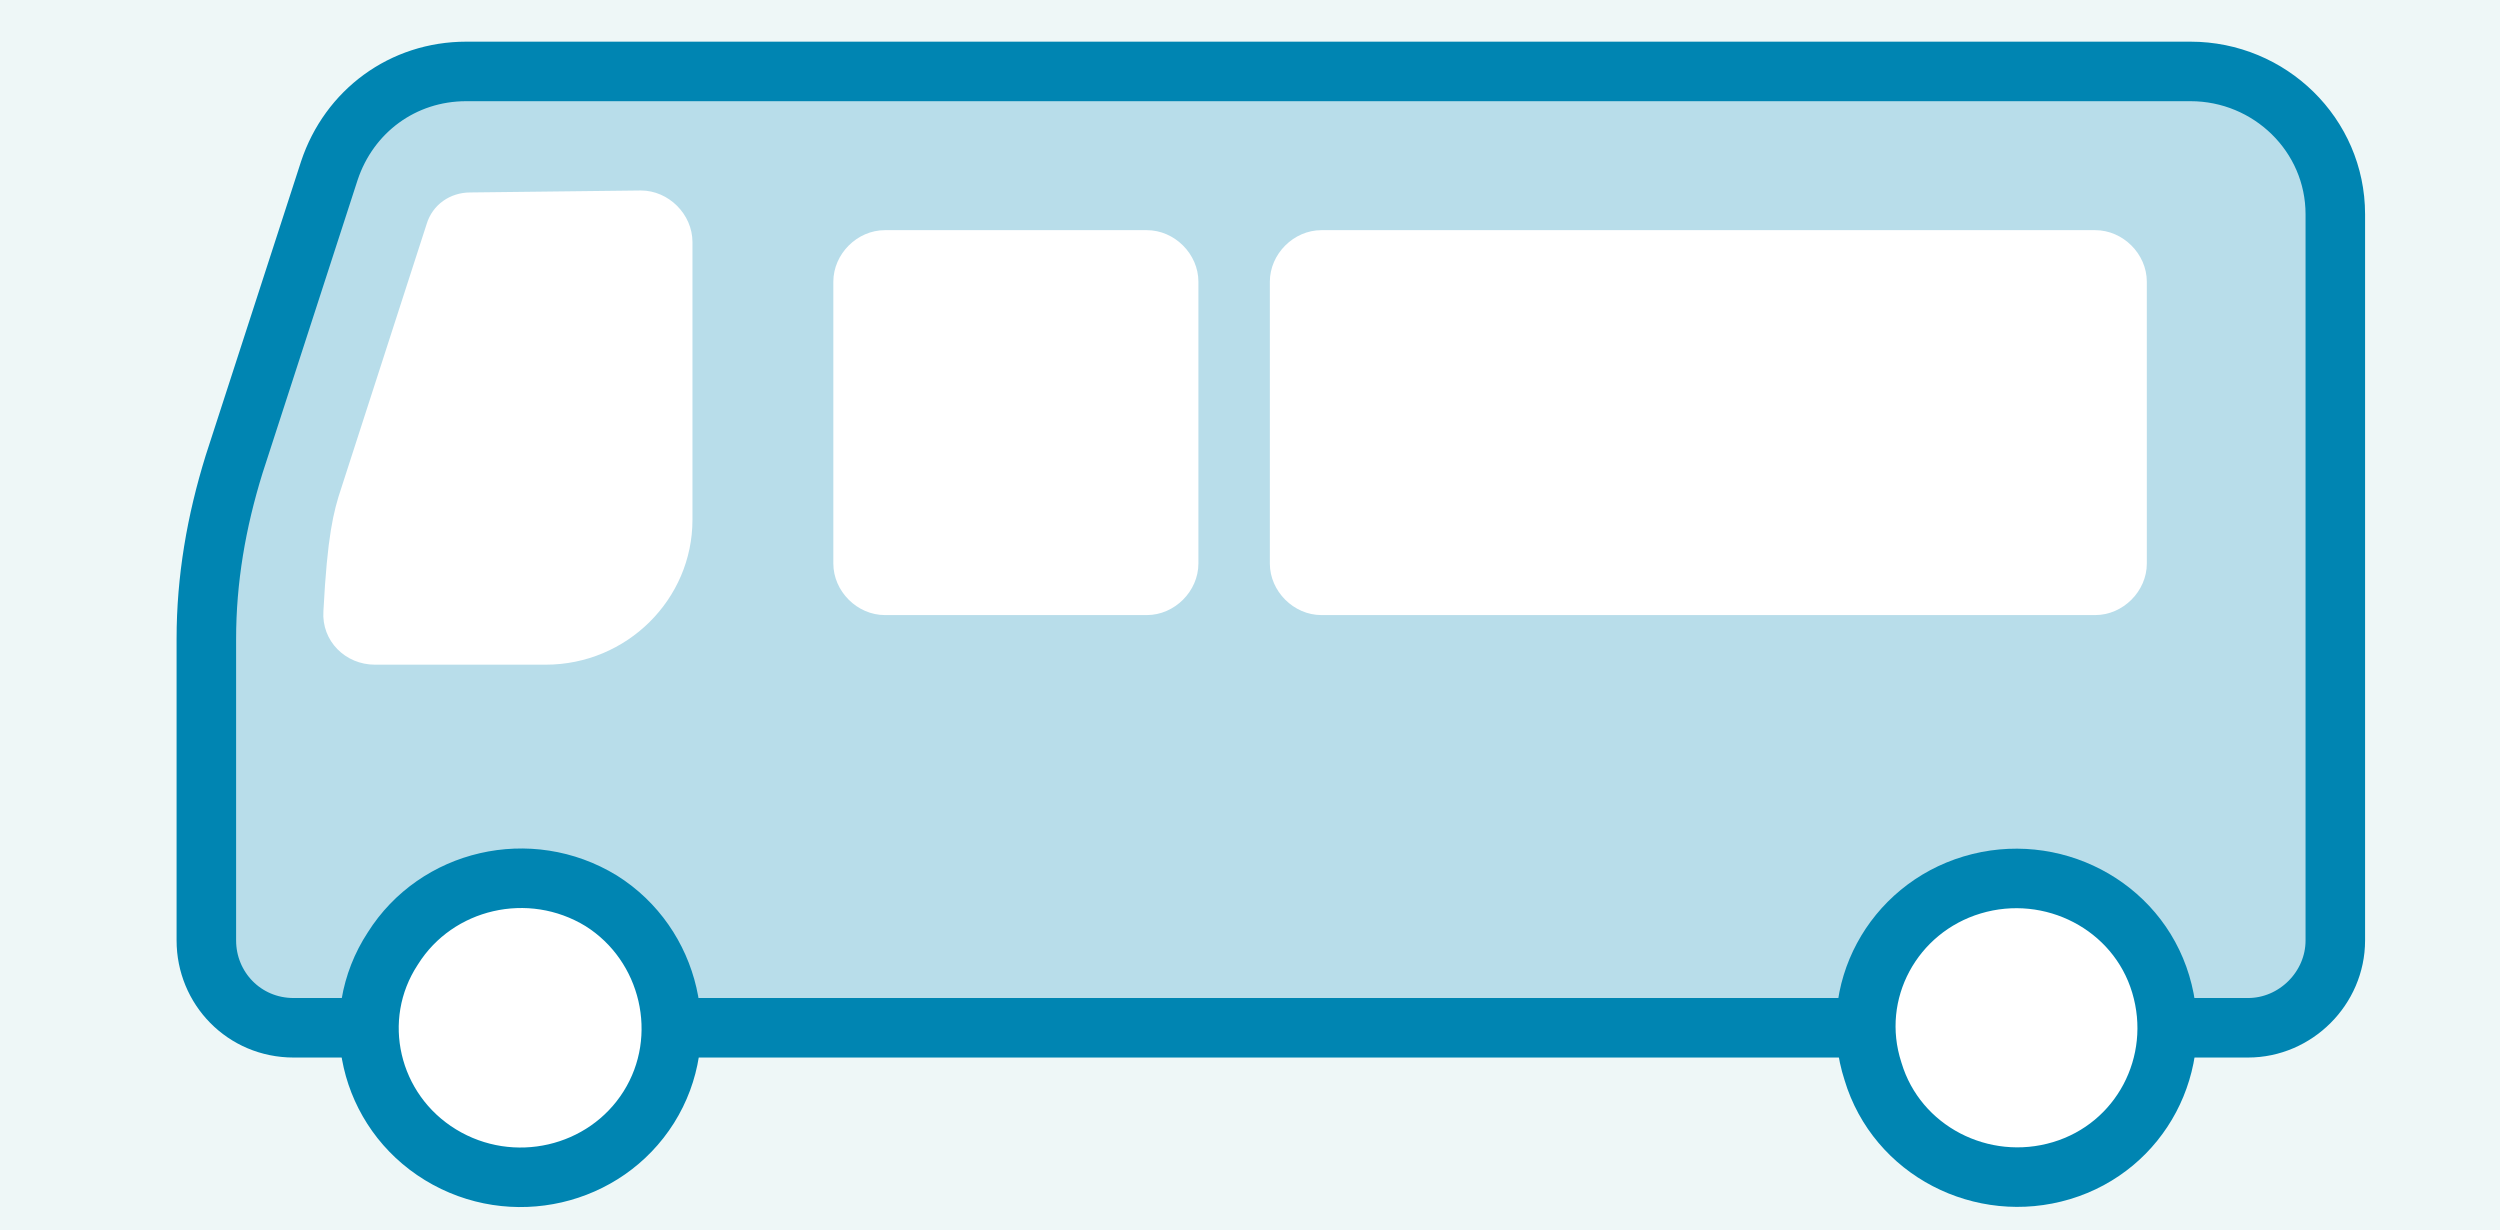 <?xml version="1.0" encoding="utf-8"?>
<!-- Generator: Adobe Illustrator 27.6.1, SVG Export Plug-In . SVG Version: 6.00 Build 0)  -->
<svg version="1.1" id="レイヤー_1" xmlns="http://www.w3.org/2000/svg" xmlns:xlink="http://www.w3.org/1999/xlink" x="0px"
	 y="0px" viewBox="0 0 126 62" style="enable-background:new 0 0 126 62;" xml:space="preserve">
<style type="text/css">
	.st0{fill:#EEF7F7;}
	.st1{fill:#B8DDEA;stroke:#0085B2;stroke-width:3;stroke-linecap:round;stroke-linejoin:round;stroke-miterlimit:10;}
	.st2{fill:#FFFFFF;stroke:#0085B2;stroke-width:3;stroke-linecap:round;stroke-linejoin:round;stroke-miterlimit:10;}
	.st3{fill-rule:evenodd;clip-rule:evenodd;fill:#FFFFFF;}
	.st4{fill:#FFFFFF;}
</style>
<rect class="st0" width="126" height="62"/>
<g>
	<g>
		<path class="st1" d="M16.6,8.6c1-3,3.7-5,6.9-5h52.1h34.8c4,0,7.3,3.2,7.3,7.2v16.9v19.7c0,2.4-2,4.4-4.4,4.4H75.6H14.8
			c-2.5,0-4.4-2-4.4-4.4V32.2c0-3,0.5-5.9,1.4-8.8L16.6,8.6z"/>
		<g>
			<path class="st2" d="M22.2,58.2c3.6,2.2,8.3,1.1,10.5-2.4s1.1-8.2-2.4-10.4c-3.6-2.2-8.3-1.1-10.5,2.4
				C17.5,51.3,18.6,56,22.2,58.2z"/>
			<path class="st2" d="M99.4,44.6c4-1.2,8.3,1,9.5,5s-1,8.2-5,9.4s-8.3-1-9.5-5C93.1,50,95.4,45.8,99.4,44.6z"/>
		</g>
	</g>
	<path class="st3" d="M64,14.2v14.2c0,1.4,1.2,2.6,2.6,2.6h6.5c0.1,0,0.3,0,0.4,0s0.2,0,0.4,0h6.5c0.2,0,0.3,0,0.5,0s0.3,0,0.5,0
		h2.9h3.6h2.9c0.1,0,0.3,0,0.4,0s0.3,0,0.4,0h6.5c0.2,0,0.3,0,0.5,0s0.3,0,0.5,0h6.5c1.4,0,2.6-1.2,2.6-2.6V14.2
		c0-1.4-1.2-2.6-2.6-2.6h-6.5c-0.2,0-0.3,0-0.5,0s-0.3,0-0.5,0h-6.5c-0.1,0-0.3,0-0.4,0s-0.2,0-0.4,0h-2.9h-3.6h-2.9
		c-0.2,0-0.3,0-0.5,0s-0.3,0-0.5,0h-6.5c-0.1,0-0.3,0-0.4,0s-0.3,0-0.4,0h-6.5C65.2,11.6,64,12.8,64,14.2z"/>
	<path class="st4" d="M23.7,9.7c-1,0-1.9,0.6-2.2,1.6l-4.3,13.3c-0.4,1.2-0.7,2.4-0.9,6.2c-0.1,1.5,1.1,2.7,2.6,2.7h8.6
		c4.1,0,7.4-3.3,7.4-7.3v-14c0-1.4-1.2-2.6-2.6-2.6L23.7,9.7L23.7,9.7z"/>
	<path class="st3" d="M42,14.2v14.2c0,1.4,1.2,2.6,2.6,2.6h6.5h0.1h0.1h6.5c1.4,0,2.6-1.2,2.6-2.6V14.2c0-1.4-1.2-2.6-2.6-2.6h-6.5
		h-0.1h-0.1h-6.5C43.2,11.6,42,12.8,42,14.2z"/>
</g>
</svg>
